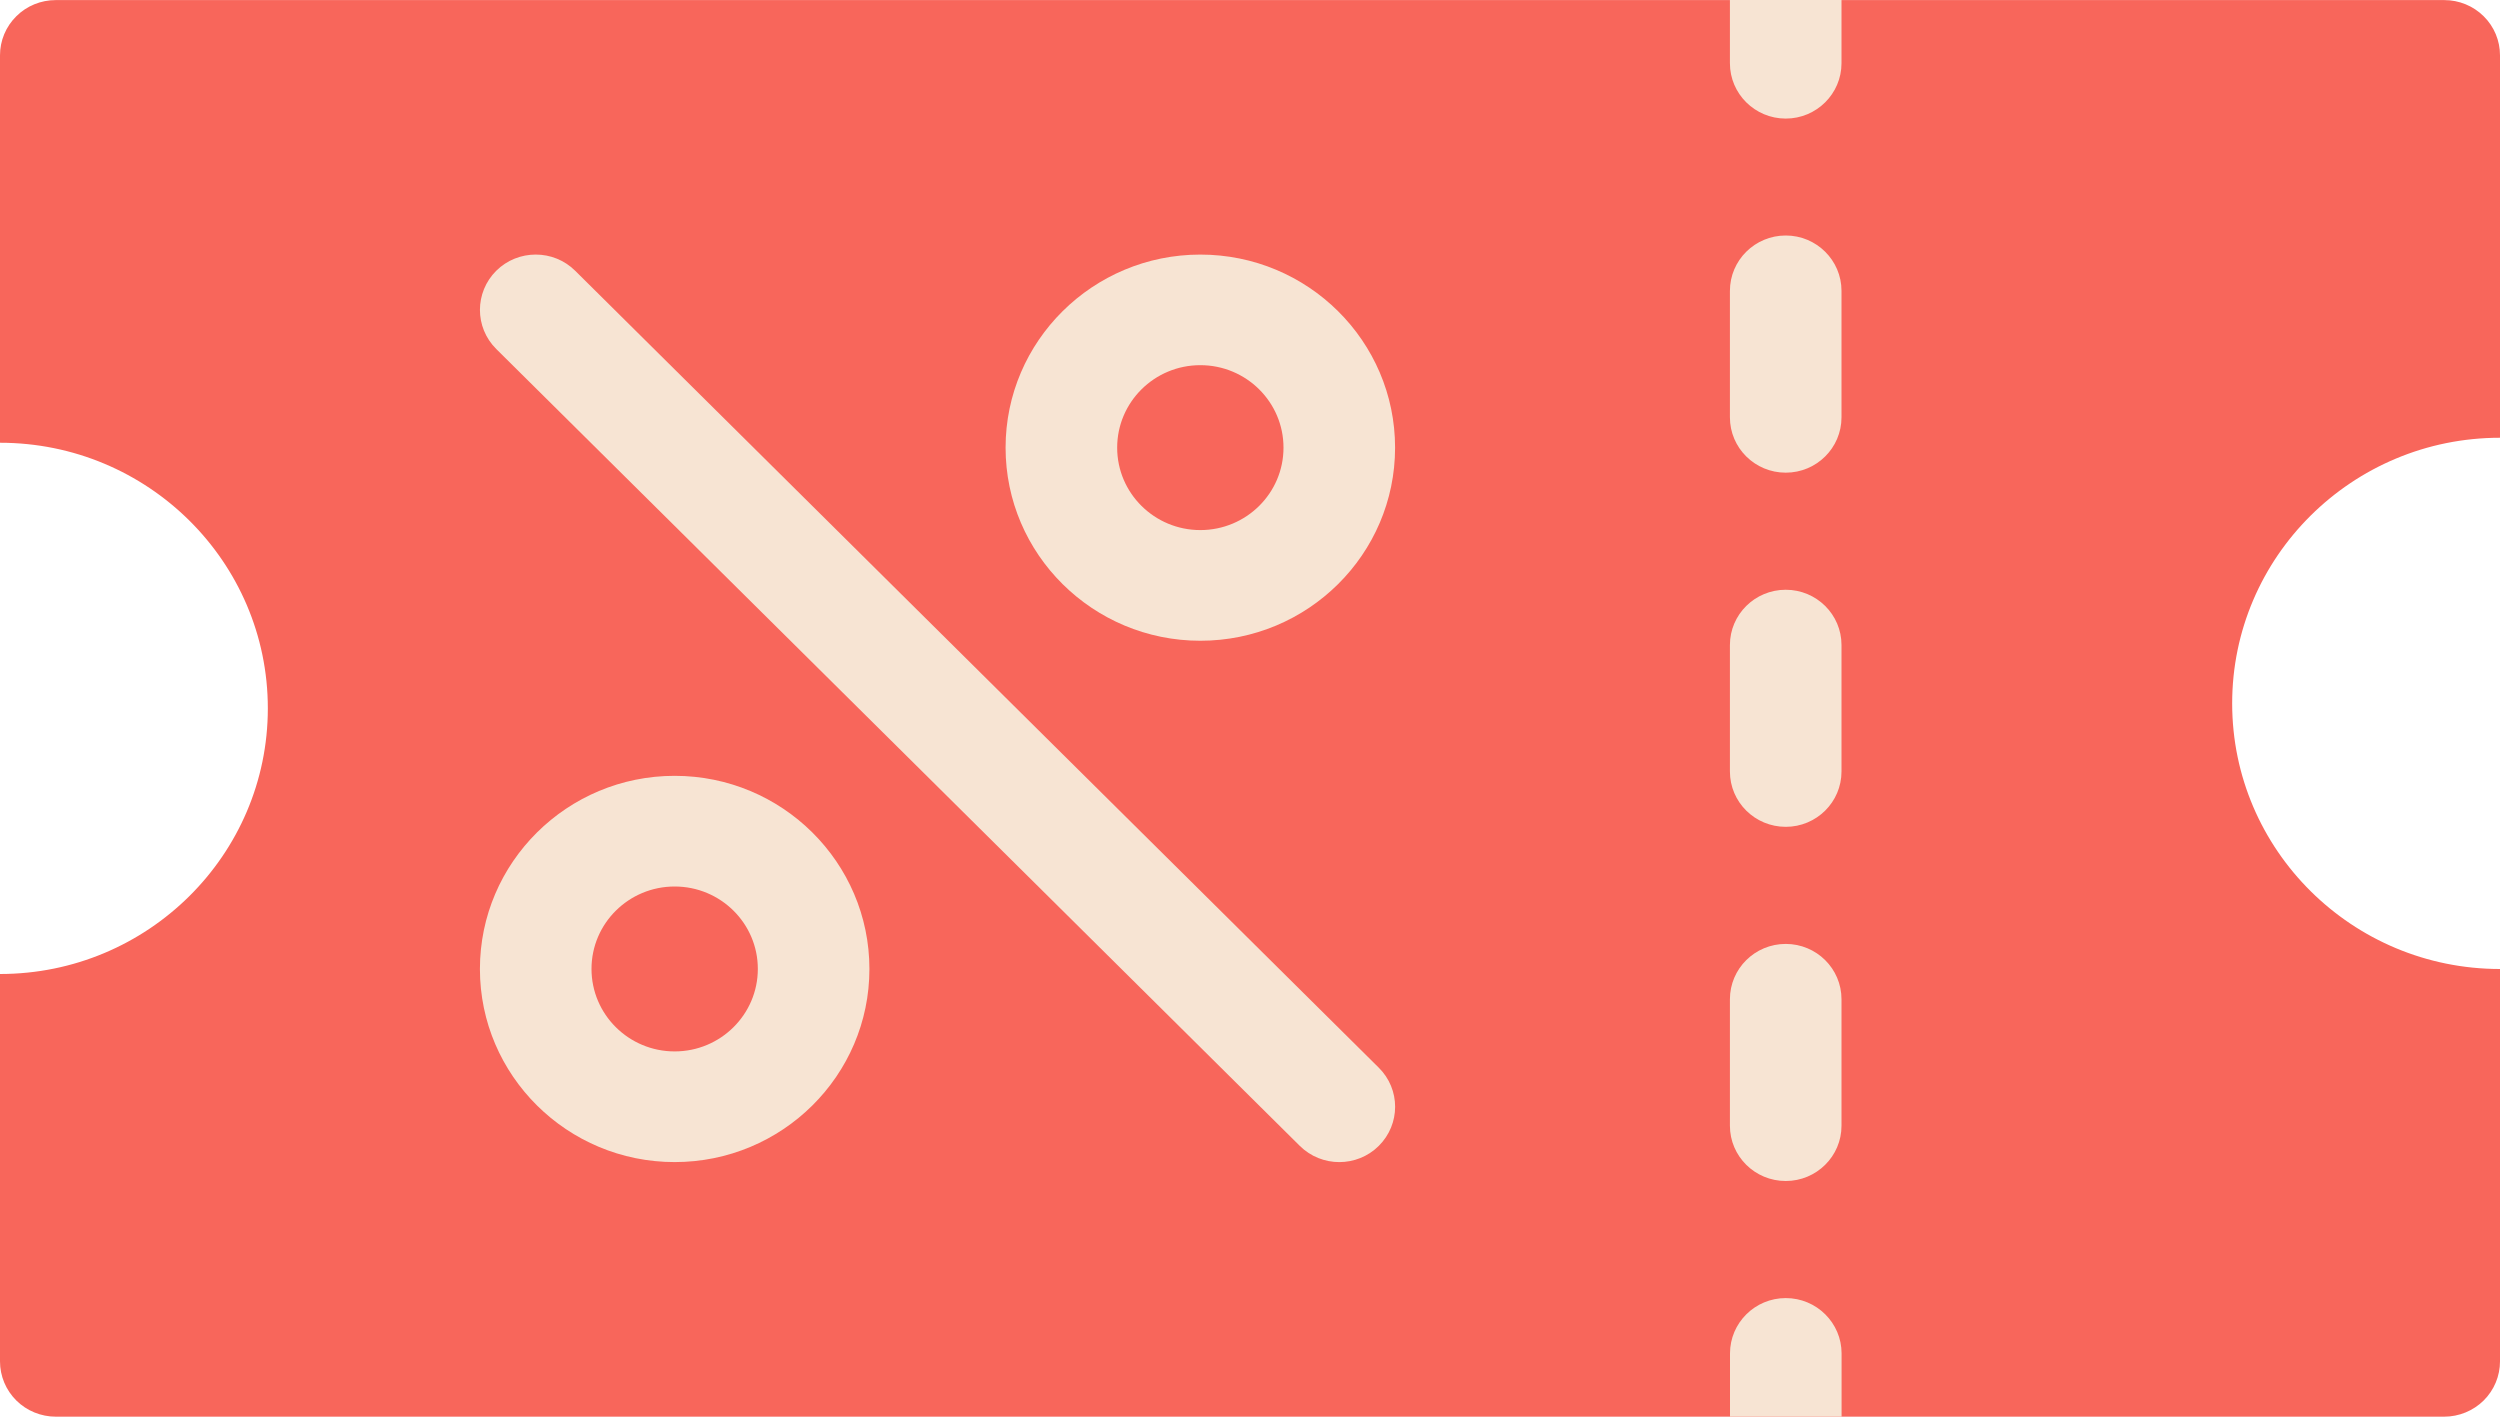 <svg width="30" height="17" viewBox="0 0 30 17" fill="none" xmlns="http://www.w3.org/2000/svg">
<g clip-path="url(#clip0_486_680)">
<path fill-rule="evenodd" clip-rule="evenodd" d="M30 0.664C30 0.488 29.93 0.319 29.804 0.195C29.678 0.07 29.508 0.001 29.331 0.001H0.669C0.492 0.001 0.321 0.07 0.196 0.195C0.07 0.319 0 0.488 0 0.664V5.313C1.774 5.313 3.214 6.741 3.214 8.5C3.214 10.259 1.774 11.688 0 11.688V16.336C0 16.512 0.07 16.681 0.196 16.806C0.321 16.93 0.492 17 0.669 17H29.331C29.508 17 29.678 16.93 29.804 16.806C29.93 16.681 30 16.512 30 16.336V11.628C28.226 11.628 26.786 10.2 26.786 8.441C26.786 6.682 28.226 5.253 30 5.253V0.664Z" fill="#F8665B"/>
<path fill-rule="evenodd" clip-rule="evenodd" d="M20.759 17H22.099V16.241C22.099 15.875 21.799 15.577 21.429 15.577C21.06 15.577 20.76 15.875 20.76 16.241V17H20.759ZM20.759 0V0.759C20.759 1.125 21.059 1.423 21.429 1.423C21.798 1.423 22.098 1.125 22.098 0.759V0H20.759H20.759ZM20.759 13.509C20.759 13.875 21.059 14.172 21.429 14.172C21.798 14.172 22.098 13.875 22.098 13.509V11.991C22.098 11.624 21.798 11.327 21.429 11.327C21.059 11.327 20.759 11.624 20.759 11.991V13.509ZM20.759 9.258C20.759 9.625 21.059 9.922 21.429 9.922C21.798 9.922 22.098 9.625 22.098 9.258V7.74C22.098 7.374 21.798 7.077 21.429 7.077C21.059 7.077 20.759 7.374 20.759 7.74V9.258ZM20.759 5.008C20.759 5.375 21.059 5.672 21.429 5.672C21.798 5.672 22.098 5.375 22.098 5.008V3.49C22.098 3.124 21.798 2.826 21.429 2.826C21.059 2.826 20.759 3.124 20.759 3.49V5.008Z" fill="#F7E4D3"/>
<path fill-rule="evenodd" clip-rule="evenodd" d="M6.902 3.249C6.641 2.99 6.217 2.99 5.955 3.249C5.694 3.509 5.694 3.929 5.955 4.188L15.598 13.751C15.86 14.01 16.284 14.01 16.545 13.751C16.807 13.491 16.807 13.071 16.545 12.812L6.902 3.249Z" fill="#F7E4D3"/>
<path fill-rule="evenodd" clip-rule="evenodd" d="M8.096 13.945C9.386 13.945 10.433 12.906 10.433 11.628C10.433 10.349 9.385 9.31 8.096 9.31C6.807 9.31 5.759 10.349 5.759 11.628C5.759 12.906 6.807 13.945 8.096 13.945ZM8.096 12.617C7.545 12.617 7.098 12.173 7.098 11.627C7.098 11.081 7.545 10.638 8.096 10.638C8.647 10.638 9.094 11.081 9.094 11.627C9.094 12.173 8.647 12.617 8.096 12.617Z" fill="#F7E4D3"/>
<path fill-rule="evenodd" clip-rule="evenodd" d="M14.404 7.689C15.694 7.689 16.741 6.651 16.741 5.372C16.741 4.093 15.694 3.055 14.404 3.055C13.115 3.055 12.067 4.093 12.067 5.372C12.067 6.651 13.115 7.689 14.404 7.689ZM14.404 6.361C13.853 6.361 13.406 5.918 13.406 5.372C13.406 4.825 13.853 4.382 14.404 4.382C14.955 4.382 15.402 4.825 15.402 5.372C15.402 5.918 14.955 6.361 14.404 6.361Z" fill="#F7E4D3"/>
</g>
<defs>
<clipPath id="clip0_486_680">
<rect width="30" height="17" fill="white" transform="matrix(1 0 0 -1 0 17)"/>
</clipPath>
</defs>
</svg>
